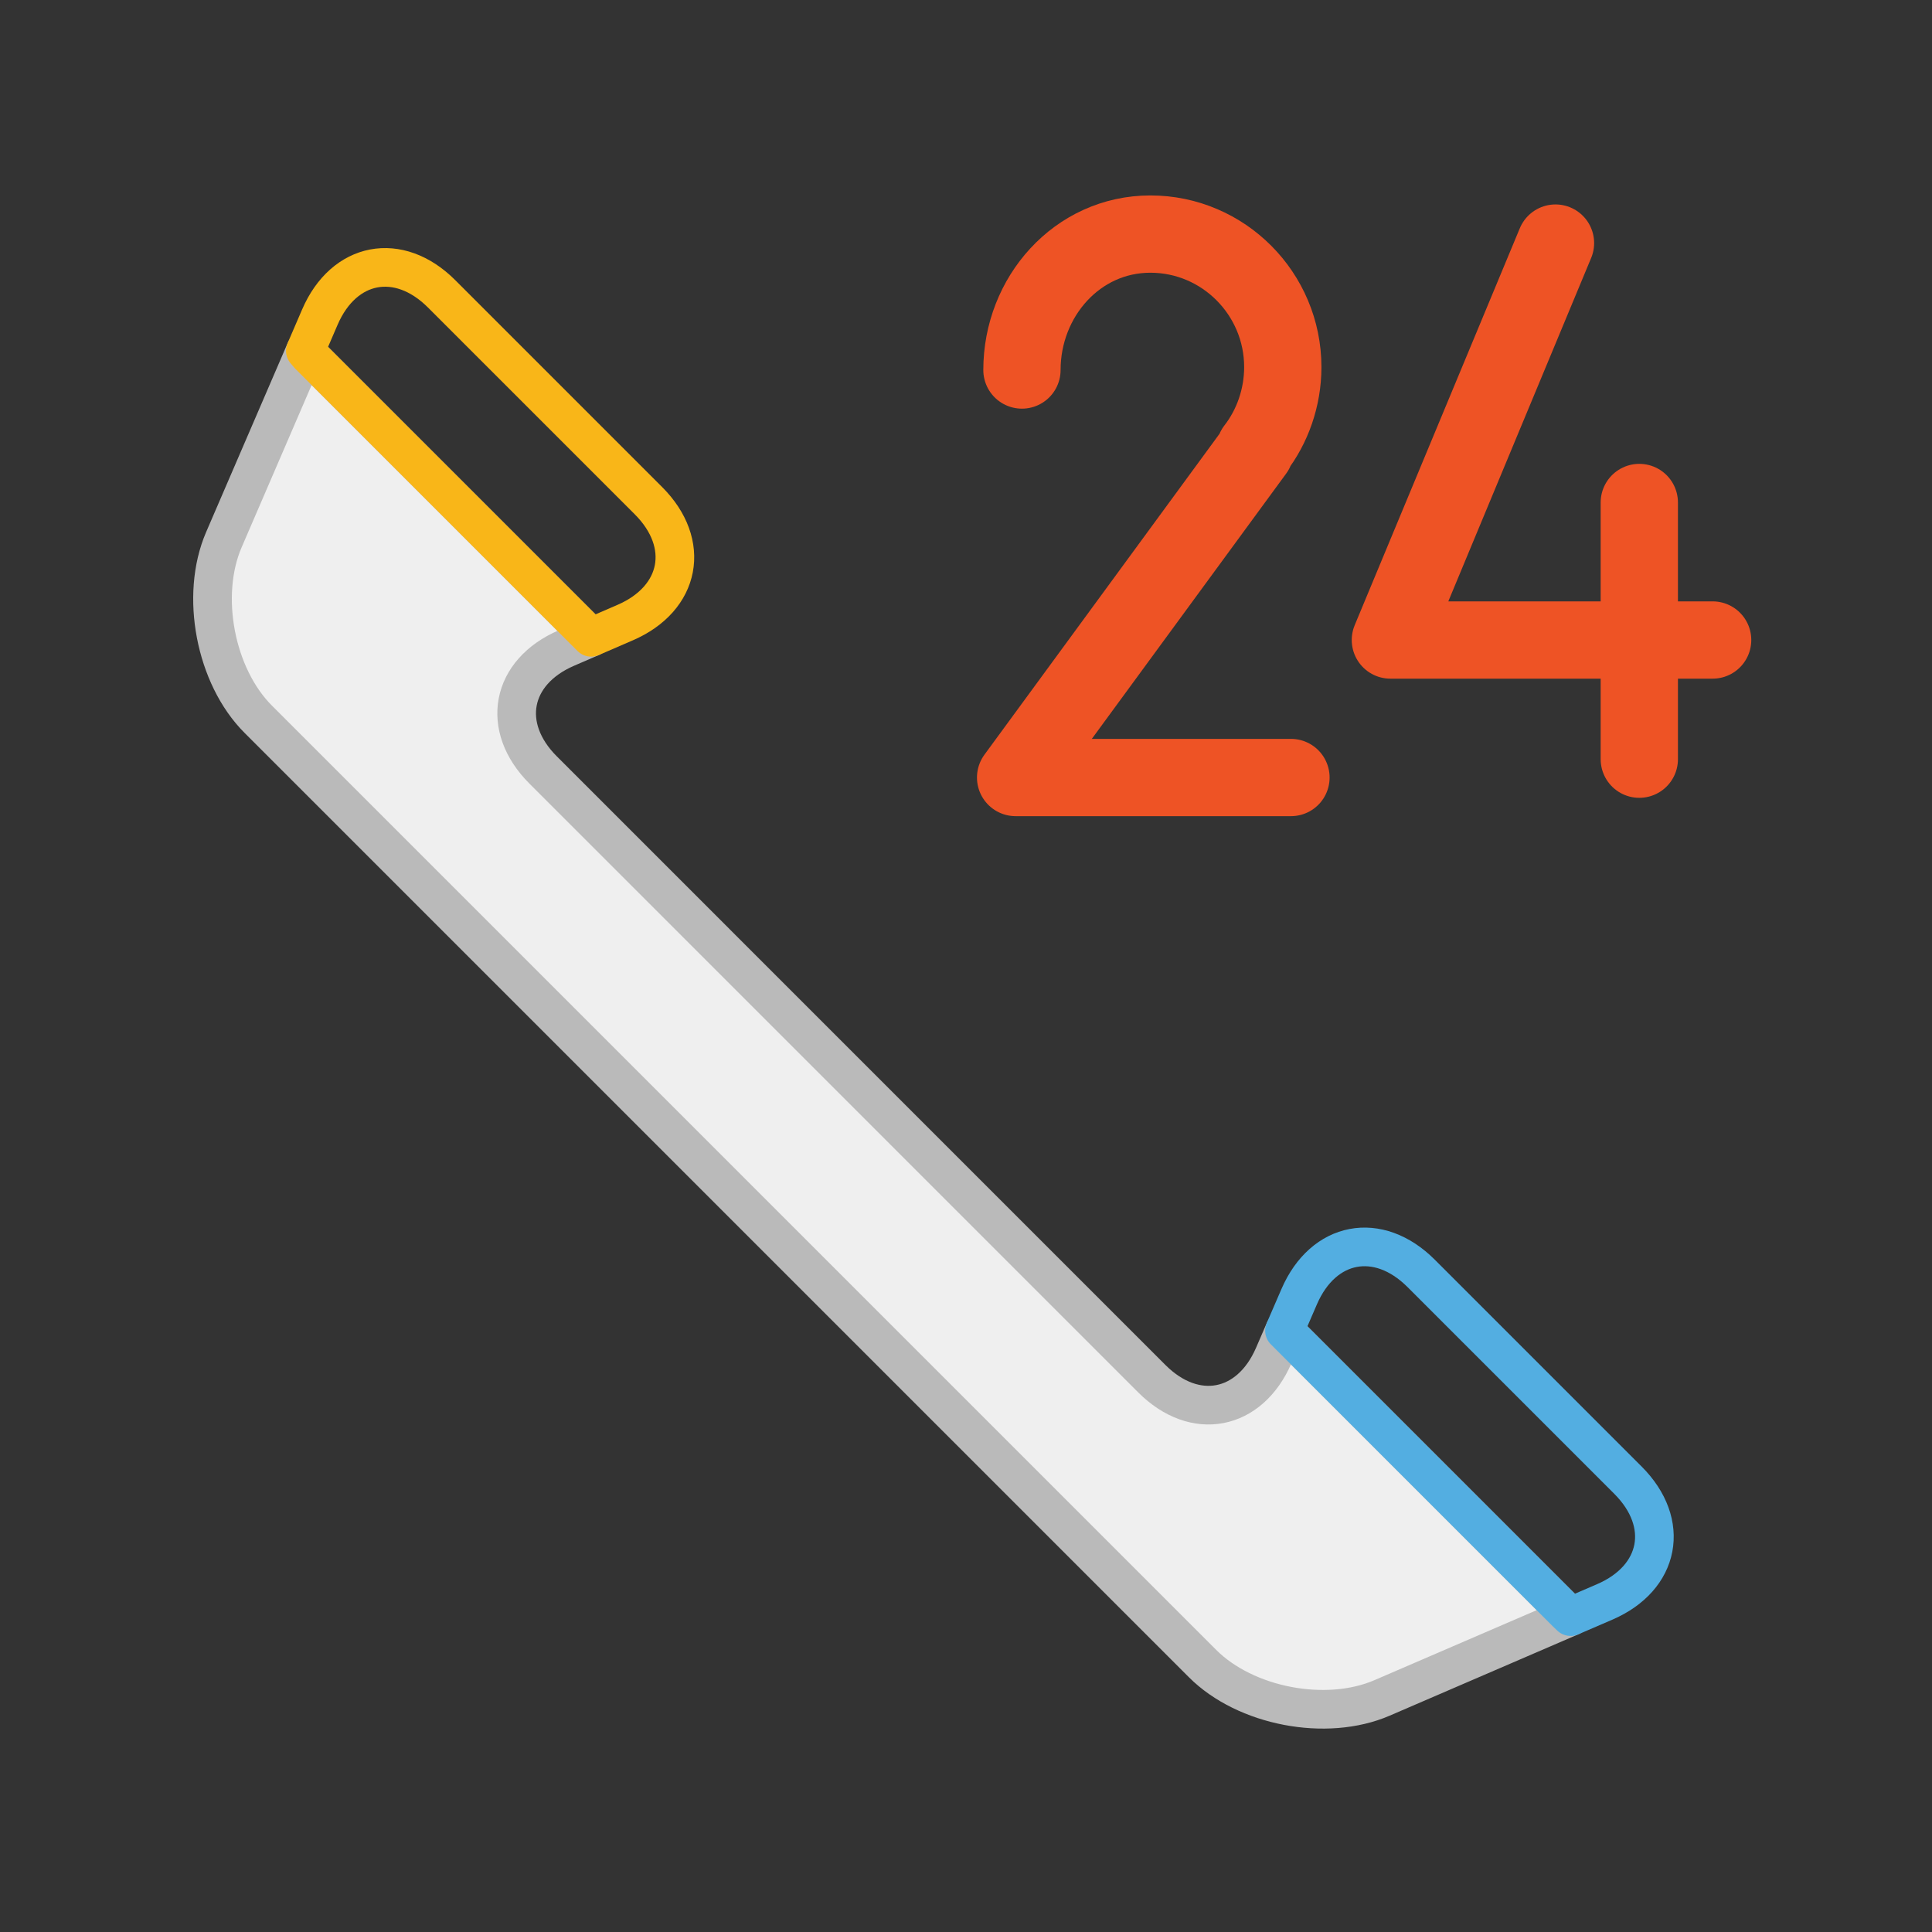 <svg width="100" height="100" viewBox="0 0 100 100" fill="none" xmlns="http://www.w3.org/2000/svg">
<rect x="0" y="0" width="100" height="100" fill="#333333" stroke="none"/>
<path d="M81.085 83.475L66.994 69.383L66.486 68.874L65.93 70.159C64.681 73.043 61.843 73.584 59.62 71.363L28.111 39.853C25.888 37.63 26.43 34.791 29.313 33.543L30.598 32.987L30.089 32.478L15.998 18.387L15.804 18.159L11.586 27.94C10.343 30.825 11.142 35.004 13.365 37.226L62.246 86.108C64.468 88.329 68.647 89.13 71.532 87.885L81.294 83.675L81.085 83.475Z" fill="#EFEFEF" stroke="#BABABA" stroke-width="2" stroke-miterlimit="10" stroke-linecap="round" stroke-linejoin="round"/>
<path d="M30.089 32.478L30.598 32.987L32.361 32.224C35.244 30.975 35.786 28.136 33.563 25.914L22.858 15.209C20.636 12.986 17.8 13.529 16.556 16.414L15.804 18.158L15.998 18.386L30.089 32.478Z" stroke="#F9B618" stroke-width="2" stroke-miterlimit="10" stroke-linecap="round" stroke-linejoin="round"/>
<path d="M81.085 83.475L81.294 83.676L83.057 82.916C85.943 81.672 86.486 78.835 84.263 76.614L73.558 65.909C71.335 63.686 68.496 64.228 67.248 67.111L66.485 68.874L66.994 69.383L81.085 83.475Z" stroke="#53AEE1" stroke-width="2" stroke-miterlimit="10" stroke-linecap="round" stroke-linejoin="round"/>
<path d="M66.82 40.244H52.568L64.958 23.331L64.96 23.241C65.861 22.081 66.397 20.579 66.397 19C66.397 15.211 63.327 12.116 59.542 12.116C55.755 12.116 52.896 15.365 52.896 19.152" stroke="#EE5325" stroke-width="4" stroke-miterlimit="10" stroke-linecap="round" stroke-linejoin="round"/>
<path d="M88.646 33.127H71.966L80.512 12.582" stroke="#EE5325" stroke-width="4" stroke-miterlimit="10" stroke-linecap="round" stroke-linejoin="round"/>
<path d="M84.85 26.009V39.295" stroke="#EE5325" stroke-width="4" stroke-miterlimit="10" stroke-linecap="round" stroke-linejoin="round"/>
</svg>
